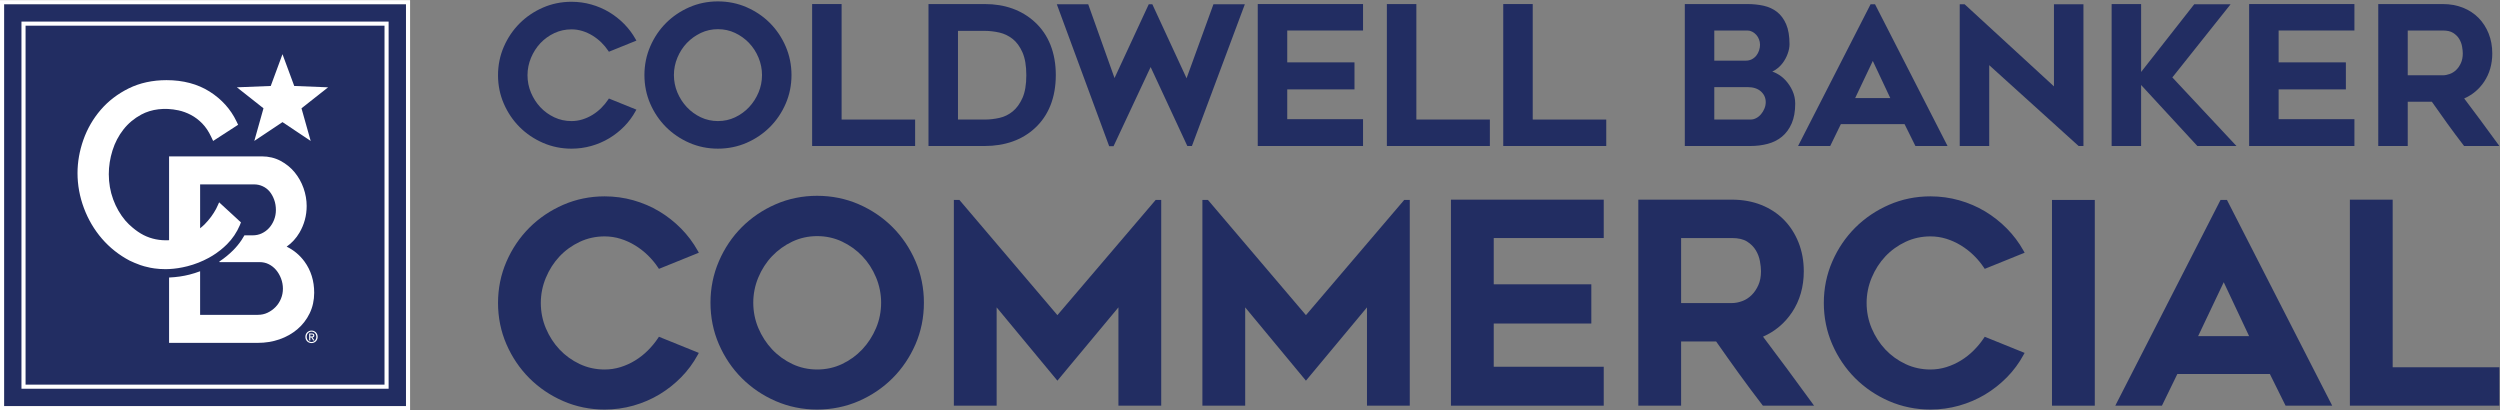<?xml version="1.0" encoding="utf-8"?>
<!-- Generator: Adobe Illustrator 27.9.4, SVG Export Plug-In . SVG Version: 9.03 Build 54784)  -->
<svg version="1.1"
	 id="svg2" xmlns:inkscape="http://www.inkscape.org/namespaces/inkscape" xmlns:sodipodi="http://sodipodi.sourceforge.net/DTD/sodipodi-0.dtd" xmlns:svg="http://www.w3.org/2000/svg" sodipodi:docname="CBC_Logo_Horizontal_Reverse_PMS280C.eps"
	 xmlns="http://www.w3.org/2000/svg" xmlns:xlink="http://www.w3.org/1999/xlink" x="0px" y="0px" viewBox="0 0 1118.733 183.56"
	 enable-background="new 0 0 1118.733 183.56" xml:space="preserve">
<rect x="0" y="0" width="1118.733" height="183.56" fill="#808080" stroke="none"/>
<sodipodi:namedview  bordercolor="#000000" borderopacity="0.25" id="namedview4" inkscape:deskcolor="#d1d1d1" inkscape:pagecheckerboard="0" inkscape:pageopacity="0.0" inkscape:showpageshadow="2" pagecolor="#ffffff">
	</sodipodi:namedview>
<g id="g8" transform="matrix(1.333,0,0,-1.333,0,183.56)" inkscape:groupmode="layer" inkscape:label="ink_ext_XXXXXX">
	<g id="g10" transform="scale(0.1)">
		<path id="path12" fill="#222D62" d="M2825.311,1363.44h-98.98V886.918h345.78v88.781h-246.8V1363.44"/>
		<path id="path14" fill="#222D62" d="M3983.351,1114.31l-114.97,248.48h-11.94l-114.93-247.77l-88.35,247.77h-105.41
			l174.59-473.329l1.17-3.176h14.77l124.43,265.675l123.18-265.038h15.4l177.73,475.868h-105.42L3983.351,1114.31"/>
		<path id="path16" fill="#222D62" d="M4222.331,886.918h353.44v90.059h-254.46v99.973h225.76v90.71h-225.76v106.98h254.46v88.8
			h-353.44V886.918"/>
		<path id="path18" fill="#222D62" d="M4754.771,1363.44h-98.99V886.918h345.78v88.781h-246.79L4754.771,1363.44"/>
		<path id="path20" fill="#222D62" d="M5145.421,1363.44h-98.98V886.918h345.79v88.781h-246.81V1363.44"/>
		<path id="path22" fill="#222D62" d="M5994.721,1106.85c-9.28,10.14-19.94,18.31-31.68,24.27c-4.47,2.27-8.99,4.18-13.53,5.72
			c3.62,1.55,7.11,3.44,10.5,5.68c9.77,6.46,18.24,14.49,25.15,23.87c6.83,9.28,12.31,19.59,16.29,30.66
			c3.99,11.15,6.02,21.81,6.02,31.71c0,26.96-3.79,49.45-11.24,66.82c-7.52,17.53-17.9,31.51-30.82,41.57
			c-12.85,9.99-28.09,16.96-45.3,20.73c-16.87,3.69-35.03,5.56-53.96,5.56h-210.2V886.918h220.4c20.3,0,39.71,2.41,57.68,7.156
			c18.27,4.832,34.44,12.961,48.07,24.156c13.71,11.25,24.68,26.196,32.63,44.43c7.88,18.133,11.87,40.5,11.87,66.5
			c0,15.05-3.04,29.42-9.04,42.7C6011.641,1084.99,6003.951,1096.76,5994.721,1106.85 M5927.621,1033.98
			c0-6.98-1.39-13.99-4.12-20.83c-2.79-6.97-6.61-13.4-11.35-19.115c-4.68-5.652-10.19-10.187-16.4-13.48
			c-6.07-3.223-12.59-4.856-19.4-4.856h-121.42v108.911h111.85c19.05,0,34.15-4.94,44.88-14.67
			C5922.401,1060.17,5927.621,1048.4,5927.621,1033.98 M5908.481,1226.91c0-6.27-1.1-12.76-3.25-19.31
			c-2.16-6.49-5.32-12.35-9.39-17.41c-4.02-5.01-9.08-9.12-15.03-12.21c-5.86-3.05-12.94-4.59-21.04-4.59h-104.84v101.26h111.22
			c5.54,0,10.89-1.33,15.94-3.95c5.18-2.7,9.77-6.23,13.62-10.48c3.85-4.27,6.98-9.39,9.29-15.22
			C5907.312,1239.19,5908.481,1233.1,5908.481,1226.91"/>
		<path id="path24" fill="#222D62" d="M6279.661,1362.79l-243.47-475.868h107.9l35.71,73.336h213.96l36.351-73.336h107.88
			l-243.471,475.868H6279.661z M6345.771,1047.77h-117.96l59.26,124.73L6345.771,1047.77z"/>
		<path id="path26" fill="#222D62" d="M6895.202,1087.13l-298.6,274.38l-1.39,1.28h-16.31V886.918h98.98v271.322l300.04-271.322
			h16.27v475.872h-98.99L6895.202,1087.13"/>
		<path id="path28" fill="#222D62" d="M7488.261,1362.79h-122.11l-178.36-227.39v228.04h-98.98V886.922h98.98v204.788l188.8-204.788
			h131.29l-215.23,230.218L7488.261,1362.79"/>
		<path id="path30" fill="#222D62" d="M7550.441,886.918h353.44v90.059h-254.45v99.983h225.75v90.7h-225.75v106.99h254.45v88.79
			h-353.44V886.918"/>
		<path id="path32" fill="#222D62" d="M8082.872,1035.51h80.97c17.37-24.87,34.851-49.494,52-73.237
			c17.82-24.703,36.24-49.418,54.76-73.46l1.46-1.891h118.4l-5.59,7.703c-36.88,50.789-74.7,101.879-112.5,151.935
			c27.49,11.99,50,30.85,66.96,56.14c18.14,27.07,27.34,59.09,27.34,95.18c0,23.85-4.1,46.24-12.17,66.52
			c-8.08,20.27-19.51,37.98-33.96,52.63s-32.09,26.18-52.44,34.27c-20.31,8.06-42.95,12.14-67.27,12.14h-216.931V886.922h98.97
			V1035.51z M8245.622,1142.37c-6.25-6.09-13.48-10.66-21.49-13.59c-8.12-2.98-16.01-4.49-23.43-4.49h-117.831v150.36h117.831
			c14.66,0,26.41-2.75,34.9-8.17c8.62-5.51,15.37-12.27,20.05-20.08c4.77-7.96,7.98-16.43,9.56-25.15
			c1.64-9.07,2.47-16.93,2.47-23.37c0-12.41-2.11-23.32-6.25-32.43C8257.262,1156.28,8251.941,1148.51,8245.622,1142.37"/>
		<path id="path34" fill="#222D62" d="M2095.331,1296.62c-15.13,15.33-32.08,28.67-50.39,39.66c-18.34,11-38.48,19.64-59.85,25.69
			c-21.37,6.05-43.8,9.12-66.68,9.12c-33.66,0-65.85-6.57-95.68-19.54c-29.75-12.94-56.11-30.77-78.34-52.99
			c-22.23-22.24-40.06-48.59-52.99-78.35c-12.97-29.79-19.53-61.98-19.53-95.67c0-33.7,6.56-65.89,19.52-95.68
			c12.95-29.77,30.78-56.13,53-78.34c22.22-22.219,48.57-40.051,78.34-52.997c29.83-12.964,62.02-19.535,95.68-19.535
			c22.88,0,45.31,3.067,66.68,9.114c21.34,6.035,41.47,14.683,59.85,25.695c18.33,11.004,35.3,24.351,50.4,39.664
			c15.11,15.332,28.05,32.754,38.42,51.779l2.6,4.78l-92.24,37.32l-2.2-3.29c-6.61-9.91-14.46-19.42-23.31-28.28
			c-8.83-8.83-18.73-16.641-29.4-23.211c-10.7-6.567-22.12-11.758-33.98-15.434c-11.81-3.672-24.19-5.527-36.82-5.527
			c-20.43,0-39.8,4.242-57.56,12.609c-17.87,8.422-33.57,19.753-46.68,33.703c-13.15,13.96-23.78,30.43-31.58,48.94
			c-7.79,18.41-11.73,38.17-11.73,58.69c0,20.1,3.95,39.75,11.74,58.4c7.79,18.69,18.41,35.25,31.57,49.23
			c13.11,13.93,28.82,25.27,46.68,33.7c17.78,8.36,37.15,12.61,57.56,12.61c12.63,0,25.01-1.86,36.82-5.53
			c11.82-3.66,23.26-8.86,33.98-15.43c10.68-6.59,20.59-14.31,29.43-22.93c8.87-8.66,16.7-18.06,23.28-27.93l2.18-3.29l92.31,37.35
			l-2.68,4.8C2123.361,1264.1,2110.441,1281.29,2095.331,1296.62"/>
		<path id="path36" fill="#222D62" d="M2584.561,1299.84c-22.24,22.23-48.6,40.05-78.35,52.98c-29.8,12.97-62.2,19.54-96.31,19.54
			c-33.69,0-65.88-6.57-95.68-19.54c-29.76-12.93-56.12-30.76-78.34-52.98c-22.24-22.25-40.07-48.72-53-78.68
			c-12.95-30.01-19.53-62.3-19.53-95.98c0-34.12,6.58-66.53,19.53-96.32c12.94-29.77,30.78-56.13,53-78.34
			c22.2-22.211,48.55-40.043,78.34-53c29.82-12.961,62.02-19.532,95.68-19.532c34.09,0,66.49,6.571,96.31,19.532
			c29.77,12.949,56.13,30.785,78.35,53c22.23,22.23,40.06,48.585,52.98,78.34c12.97,29.79,19.54,62.2,19.54,96.32
			c0,33.68-6.57,65.97-19.53,95.98C2624.631,1251.11,2606.801,1277.57,2584.561,1299.84 M2558.101,1125.18
			c0-20.5-3.94-40.25-11.72-58.7c-7.81-18.52-18.52-35.1-31.83-49.26c-13.32-14.16-29.11-25.603-46.91-34.013
			c-17.71-8.367-37.03-12.609-57.42-12.609s-39.72,4.242-57.44,12.609c-17.8,8.41-33.58,19.853-46.9,34.013
			c-13.32,14.16-24.03,30.74-31.84,49.26c-7.77,18.43-11.71,38.19-11.71,58.7c0,20.09,3.95,39.73,11.72,58.39
			c7.8,18.72,18.51,35.27,31.8,49.22c13.32,13.94,29.1,25.28,46.93,33.72c17.72,8.36,37.05,12.6,57.44,12.6s39.71-4.24,57.42-12.6
			c17.83-8.44,33.62-19.78,46.93-33.72c13.3-13.95,24-30.5,31.8-49.22C2554.161,1164.9,2558.101,1145.25,2558.101,1125.18"/>
		<path id="path38" fill="#222D62" d="M3473.411,1303.5c-43.62,39.77-100,59.94-167.56,59.94h-188.87V886.918h188.87
			c33.52,0,64.8,5.027,92.98,14.941c28.31,9.954,53.4,24.883,74.57,44.356c23.35,21.219,41.23,47.25,53.13,77.375
			c11.85,29.99,17.85,64.17,17.85,101.59c0,36.99-6,70.95-17.85,100.94C3514.641,1256.23,3496.761,1282.27,3473.411,1303.5
			 M3445.401,1124.54c0-31.47-4.36-57.2-12.96-76.46c-8.58-19.19-19.6-34.37-32.77-45.09c-13.15-10.724-28.03-18.013-44.22-21.666
			c-16.58-3.734-33.17-5.629-49.32-5.629h-90.17v297.685h90.17c15.71,0,32.09-1.89,48.68-5.63c16.19-3.64,31.2-10.83,44.61-21.39
			c13.33-10.52,24.44-25.66,33-45.03C3441.031,1181.85,3445.401,1156.02,3445.401,1124.54"/>
		<path id="path40" fill="#222D62" d="M1878.38,516.258c19.02,20.226,41.81,36.683,67.74,48.914
			c25.81,12.137,53.91,18.301,83.53,18.301c18.32,0,36.3-2.696,53.44-8.02c17.16-5.324,33.74-12.851,49.3-22.402
			c15.51-9.547,29.88-20.746,42.72-33.281c12.86-12.579,24.22-26.211,33.77-40.536l3.19-4.777l133.95,54.215l-3.9,6.973
			c-15.05,26.957-33.8,51.914-55.72,74.164c-21.95,22.234-46.55,41.605-73.13,57.554c-26.63,15.961-55.84,28.508-86.84,37.301
			c-31.02,8.777-63.59,13.223-96.78,13.223c-48.85,0-95.57-9.535-138.86-28.36c-43.17-18.781-81.41-44.66-113.68-76.914
			c-32.26-32.261-58.13-70.515-76.9-113.703c-18.81-43.246-28.34-89.961-28.34-138.859c0-48.91,9.53-95.629,28.34-138.871
			c18.77-43.2,44.65-81.469,76.9-113.711c32.24-32.25,70.49-58.129,113.69-76.918c43.28-18.813,90-28.352,138.85-28.352
			c33.19,0,65.76,4.449,96.78,13.223c30.95,8.77,60.17,21.316,86.85,37.309c26.61,15.969,51.2,35.328,73.12,57.551
			c21.95,22.258,40.71,47.547,55.76,75.168l3.78,6.93l-133.87,54.172l-3.19-4.77c-9.59-14.383-20.97-28.203-33.83-41.051
			c-12.81-12.82-27.16-24.16-42.66-33.691c-15.51-9.539-32.1-17.059-49.3-22.398c-17.14-5.332-35.12-8.02-53.44-8.02
			c-29.64,0-57.75,6.16-83.52,18.301c-25.94,12.207-48.73,28.668-67.75,48.906c-19.09,20.274-34.51,44.172-45.84,71.024
			c-11.29,26.738-17.02,55.398-17.02,85.199c0,29.172,5.73,57.679,17.04,84.758C1843.871,471.926,1859.291,495.977,1878.38,516.258"
			/>
		<path id="path42" fill="#222D62" d="M2743.371,136.621c-29.59,0-57.64,6.149-83.36,18.301
			c-25.84,12.199-48.74,28.808-68.07,49.359c-19.32,20.559-34.86,44.61-46.19,71.5c-11.28,26.758-16.99,55.418-16.99,85.188
			c0,29.16,5.71,57.668,16.99,84.761c11.33,27.149,26.86,51.184,46.16,71.422c19.31,20.243,42.23,36.711,68.1,48.942
			c25.72,12.152,53.77,18.301,83.36,18.301c29.57,0,57.61-6.149,83.33-18.301c25.87-12.231,48.79-28.699,68.1-48.926
			c19.31-20.254,34.83-44.289,46.16-71.438c11.29-27.105,17.01-55.628,17.01-84.761c0-29.739-5.72-58.399-17-85.188
			c-11.33-26.89-26.88-50.941-46.2-71.5c-19.33-20.551-42.23-37.16-68.06-49.359C2800.981,142.77,2772.941,136.621,2743.371,136.621
			z M2996.371,614.473c-32.28,32.265-70.53,58.144-113.69,76.914c-43.25,18.808-90.28,28.343-139.78,28.343
			c-48.88,0-95.6-9.535-138.85-28.343c-43.19-18.782-81.44-44.664-113.69-76.914c-32.27-32.293-58.15-70.707-76.9-114.188
			c-18.81-43.547-28.34-90.426-28.34-139.316c0-49.52,9.54-96.547,28.34-139.789c18.77-43.2,44.64-81.469,76.9-113.711
			c32.22-32.231,70.46-58.117,113.69-76.918c43.28-18.813,90-28.352,138.85-28.352c49.47,0,96.5,9.539,139.78,28.359
			c43.2,18.781,81.45,44.66,113.69,76.91c32.26,32.269,58.13,70.519,76.9,113.711c18.8,43.242,28.34,90.269,28.34,139.789
			c0,48.89-9.53,95.769-28.34,139.316C3054.521,543.738,3028.65,582.164,2996.371,614.473"/>
		<path id="path44" fill="#222D62" d="M3549.721,319.078l-328.99,386.77h-18.62V15.16h143.64v329.981l203.95-246.02l204.9,246.078
			V15.16h143.66v690.688h-18.63L3549.721,319.078"/>
		<path id="path46" fill="#222D62" d="M4384.111,319.078l-329,386.77h-18.62V15.16h143.64v329.981l203.96-246.02l204.9,246.078
			V15.16h143.65v690.688h-18.62L4384.111,319.078"/>
		<path id="path48" fill="#222D62" d="M4870.881,15.16h512.9v130.719h-369.26V290.98h327.62v131.649h-327.62v155.285h369.26v128.867
			h-512.9L4870.881,15.16"/>
		<path id="path50" fill="#222D62" d="M5643.541,577.914h170.99c21.28,0,38.31-3.988,50.64-11.859
			c12.52-7.996,22.32-17.793,29.11-29.145c6.91-11.555,11.58-23.844,13.87-36.5c2.38-13.156,3.58-24.562,3.58-33.918
			c0-18.012-3.05-33.847-9.07-47.07c-6.04-13.305-13.76-24.574-22.94-33.504c-9.07-8.832-19.56-15.469-31.18-19.719
			c-11.79-4.328-23.23-6.519-34.01-6.519h-170.99L5643.541,577.914z M5918.541,246.871c39.9,17.399,72.56,44.777,97.18,81.481
			c26.32,39.277,39.67,85.757,39.67,138.14c0,34.633-5.95,67.106-17.66,96.547c-11.74,29.418-28.32,55.121-49.28,76.395
			c-20.98,21.257-46.58,37.988-76.1,49.722c-29.49,11.696-62.33,17.625-97.64,17.625h-314.81V15.16h143.64v215.66h117.51
			c25.2-36.07,50.58-71.832,75.46-106.3c25.86-35.84,52.6-71.711,79.46-106.61l2.12-2.75h171.83l-8.11,11.191
			C6028.291,100.059,5973.381,174.219,5918.541,246.871"/>
		<path id="path52" fill="#222D62" d="M6329.141,516.258c19.02,20.226,41.82,36.683,67.74,48.914
			c25.811,12.137,53.92,18.301,83.541,18.301c18.32,0,36.3-2.696,53.44-8.02c17.15-5.324,33.74-12.851,49.29-22.402
			c15.51-9.547,29.89-20.746,42.73-33.281c12.86-12.579,24.21-26.211,33.77-40.536l3.18-4.777l133.95,54.215l-3.89,6.973
			c-15.05,26.957-33.8,51.914-55.73,74.164c-21.94,22.234-46.54,41.605-73.12,57.554c-26.63,15.961-55.84,28.508-86.85,37.301
			c-31.02,8.777-63.58,13.223-96.77,13.223c-48.85,0-95.57-9.535-138.86-28.36c-43.17-18.781-81.42-44.66-113.69-76.914
			c-32.26-32.261-58.13-70.515-76.89-113.703c-18.82-43.246-28.35-89.961-28.35-138.859c0-48.91,9.53-95.629,28.35-138.871
			c18.77-43.2,44.65-81.469,76.89-113.711c32.24-32.25,70.5-58.129,113.7-76.918c43.28-18.813,90-28.352,138.851-28.352
			c33.19,0,65.75,4.449,96.77,13.223c30.96,8.77,60.18,21.316,86.85,37.309c26.61,15.969,51.21,35.328,73.12,57.551
			c21.95,22.258,40.71,47.547,55.76,75.168l3.79,6.93l-133.88,54.172l-3.18-4.77c-9.59-14.383-20.97-28.203-33.83-41.051
			c-12.82-12.82-27.16-24.16-42.66-33.691c-15.51-9.539-32.1-17.059-49.31-22.398c-17.13-5.332-35.11-8.02-53.43-8.02
			c-29.65,0-57.76,6.16-83.53,18.301c-25.93,12.207-48.73,28.668-67.75,48.906c-19.09,20.274-34.5,44.172-45.83,71.024
			c-11.29,26.738-17.02,55.398-17.02,85.199c0,29.172,5.73,57.679,17.03,84.758C6294.641,471.926,6310.051,495.977,6329.141,516.258
			"/>
		<path id="path54" fill="#222D62" d="M6888.631,15.16h143.65v690.688h-143.65V15.16"/>
		<path id="path56" fill="#222D62" d="M7550.341,248.621h-171.18l86,181.024L7550.341,248.621z M7454.412,705.848L7101.082,15.16
			h156.59l51.82,106.442h310.51l52.75-106.442h156.55l-353.33,690.688H7454.412"/>
		<path id="path58" fill="#222D62" d="M8032.301,144.02v562.761h-143.64V15.16h501.8v128.86H8032.301"/>
		<path id="path60" fill="#222D62" d="M1362.9,13.75V1362.9H13.75V13.75H1362.9"/>
		<path id="path62" fill="#FFFFFF" d="M1304.6,72.051H72.055V1304.59H1304.6V72.051z M85.813,85.809H1290.84V1290.83H85.813V85.809"
			/>
		<path id="path64" fill="#FFFFFF" d="M853.695,903.922l94.625,63.168l94.63-63.168l-30.83,109.518l89.31,70.47l-113.68,4.52
			l-39.43,106.72l-39.425-106.72l-113.684-4.52l89.316-70.47L853.695,903.922"/>
		<path id="path66" fill="#FFFFFF" d="M1022.15,499.07c-15.77,21.477-35.771,38.227-59.783,49.989
			c17.485,12.343,31.828,28.004,42.883,46.765c16.09,27.364,24.25,57.531,24.25,89.696c0,20.035-3.53,40.191-10.46,59.871
			c-7.02,19.73-17.04,37.601-29.81,53.121c-12.902,15.691-28.808,28.629-47.199,38.441c-18.863,10.047-40.09,15.137-63.097,15.137
			H567.586V570.629c-30.82-1.645-59.832,4.144-85.52,17.25c-13.289,6.797-25.386,15.351-36.75,24.883
			c-8.691,7.316-17.058,15.035-24.527,23.863c-17.367,20.5-31.109,44.406-40.859,71.023c-9.766,26.645-14.7,55.153-14.7,84.75
			c0,26.547,4.165,53.29,12.403,79.516c8.101,25.996,20.488,49.672,36.746,70.391c16.094,20.539,36.273,37.383,59.949,50.133
			c34.113,18.312,77.824,24.172,124.574,14.182c14.344-3.05,28.559-8.272,42.176-15.468c13.578-7.203,26.277-16.812,37.742-28.527
			c11.442-11.715,21.461-26.566,29.731-44.094l6.945-14.715l83.863,54.348l-5.382,11.262
			c-19.602,40.964-49.954,74.664-90.223,100.164c-40.34,25.49-89.047,38.39-144.824,38.39c-46.828,0-89.469-9.28-126.649-27.57
			c-36.883-18.15-68.554-42.38-94.148-72.08c-25.469-29.576-45.031-63.404-58.172-100.49c-13.09-37.031-19.75-74.719-19.75-112.055
			c0-39.644,7.23-79.144,21.492-117.332c14.281-38.176,34.668-72.769,60.656-102.84c26.012-30.086,57.286-54.836,92.942-73.547
			c3.254-1.707,6.711-2.937,10.015-4.496c2.098-0.98,4.207-1.937,6.329-2.863c6.363-2.777,12.832-5.293,19.402-7.539
			c4.387-1.5,8.812-2.879,13.289-4.137c6.711-1.886,13.523-3.5,20.437-4.836c4.61-0.89,9.262-1.66,13.957-2.297
			c11.739-1.605,23.747-2.418,36.008-2.418c4.211,0,8.563,0.083,12.825,0.282c20.035,0.953,40.566,4.125,61.386,9.429
			c25.121,6.411,49.301,15.926,71.883,28.227c8.508,4.629,16.723,9.691,24.625,15.156c5.266,3.645,10.391,7.469,15.363,11.465
			c7.465,6,14.594,12.391,21.36,19.149c4.57,4.582,8.898,9.355,12.98,14.316c4.086,4.961,7.922,10.109,11.516,15.437
			c7.179,10.688,13.371,22.079,18.492,34.11l3.668,9.465l-8.957,8.039l0.137,0.062l-64.403,59.184c0,0-6.597-15.172-10.226-22.102
			c-3.625-6.926-11.211-19.129-16.489-26.054c-7.648-10.04-14.019-17.704-22.375-26.079c-4.73-4.691-9.726-8.851-14.738-12.961
			v147.383h181.059c10.355,0,19.851-2.039,28.98-6.273c8.992-4.125,16.711-9.969,22.867-17.262
			c6.45-7.687,11.684-17.019,15.59-27.687c3.93-10.743,5.891-22.438,5.891-34.735c0-11.593-2.074-22.718-6.156-33.074
			c-4.141-10.434-9.75-19.598-16.664-27.234c-6.961-7.664-15-13.606-24.664-18.188c-9.161-4.375-19.563-6.594-30.887-6.594h-27.305
			c-3.09-5.511-6.351-10.921-9.863-16.152c-8.199-12.164-17.621-23.605-28.035-34.043c-13.692-13.676-28.821-26.035-44.938-36.836
			c-2.648-1.773-1.5-2.836-0.133-2.836h8.864h124.964c11.125,0,21.481-2.332,30.704-6.945c9.464-4.715,17.738-11.211,24.57-19.234
			c7.012-8.231,12.699-18,16.891-29.024c4.132-10.992,6.21-22.484,6.21-34.144c0-11.543-2.179-22.754-6.511-33.356
			c-4.278-10.519-10.379-19.902-18.071-27.871c-7.8-8.02-16.91-14.531-27.097-19.371c-9.766-4.699-20.723-7.039-32.571-7.039
			H671.785v146.383c-11.676-4.395-23.59-8.188-35.703-11.278c-21.187-5.398-43.141-8.578-67.121-9.722
			c-0.414-0.02-0.898-0.055-1.375-0.09V226.02H865.48c25.61,0,49.989,3.941,72.403,11.718c22.601,7.813,42.808,19.184,60.078,33.692
			c17.409,14.679,31.369,32.672,41.469,53.468c10.17,20.911,15.33,44.25,15.33,69.368
			C1054.76,434.203,1043.79,469.453,1022.15,499.07"/>
		<path id="path68" fill="#FFFFFF" d="M1376.65,1376.65H0V0h1376.65v13.75V1362.9V1376.65z M1362.9,1362.9V13.75H13.75V1362.9
			H1362.9"/>
		<path id="path70" fill="#FFFFFF" d="M1045.95,247.461c2.87,0,5.4,0.289,5.4,3.66c0,2.809-2.76,3.141-5.06,3.141h-4.61v-6.801
			L1045.95,247.461z M1041.68,234.262h-3.82v23.269h8.82c5.62,0,8.49-1.972,8.49-6.691c0-4.219-2.59-5.961-6.07-6.352l6.52-10.226
			h-4.33l-6.01,9.949h-3.6L1041.68,234.262z M1045.84,263.648c-9.11,0-16.18-7.128-16.18-17.367c0-9.543,6.18-17.359,16.18-17.359
			c8.99,0,16.07,7.078,16.07,17.359C1061.91,256.52,1054.83,263.648,1045.84,263.648z M1045.84,225.27
			c-12.08,0-20.68,9.05-20.68,21.011c0,12.649,9.55,21.02,20.68,21.02c11.01,0,20.56-8.371,20.56-21.02
			C1066.4,233.641,1056.85,225.27,1045.84,225.27"/>
	</g>
</g>
</svg>
